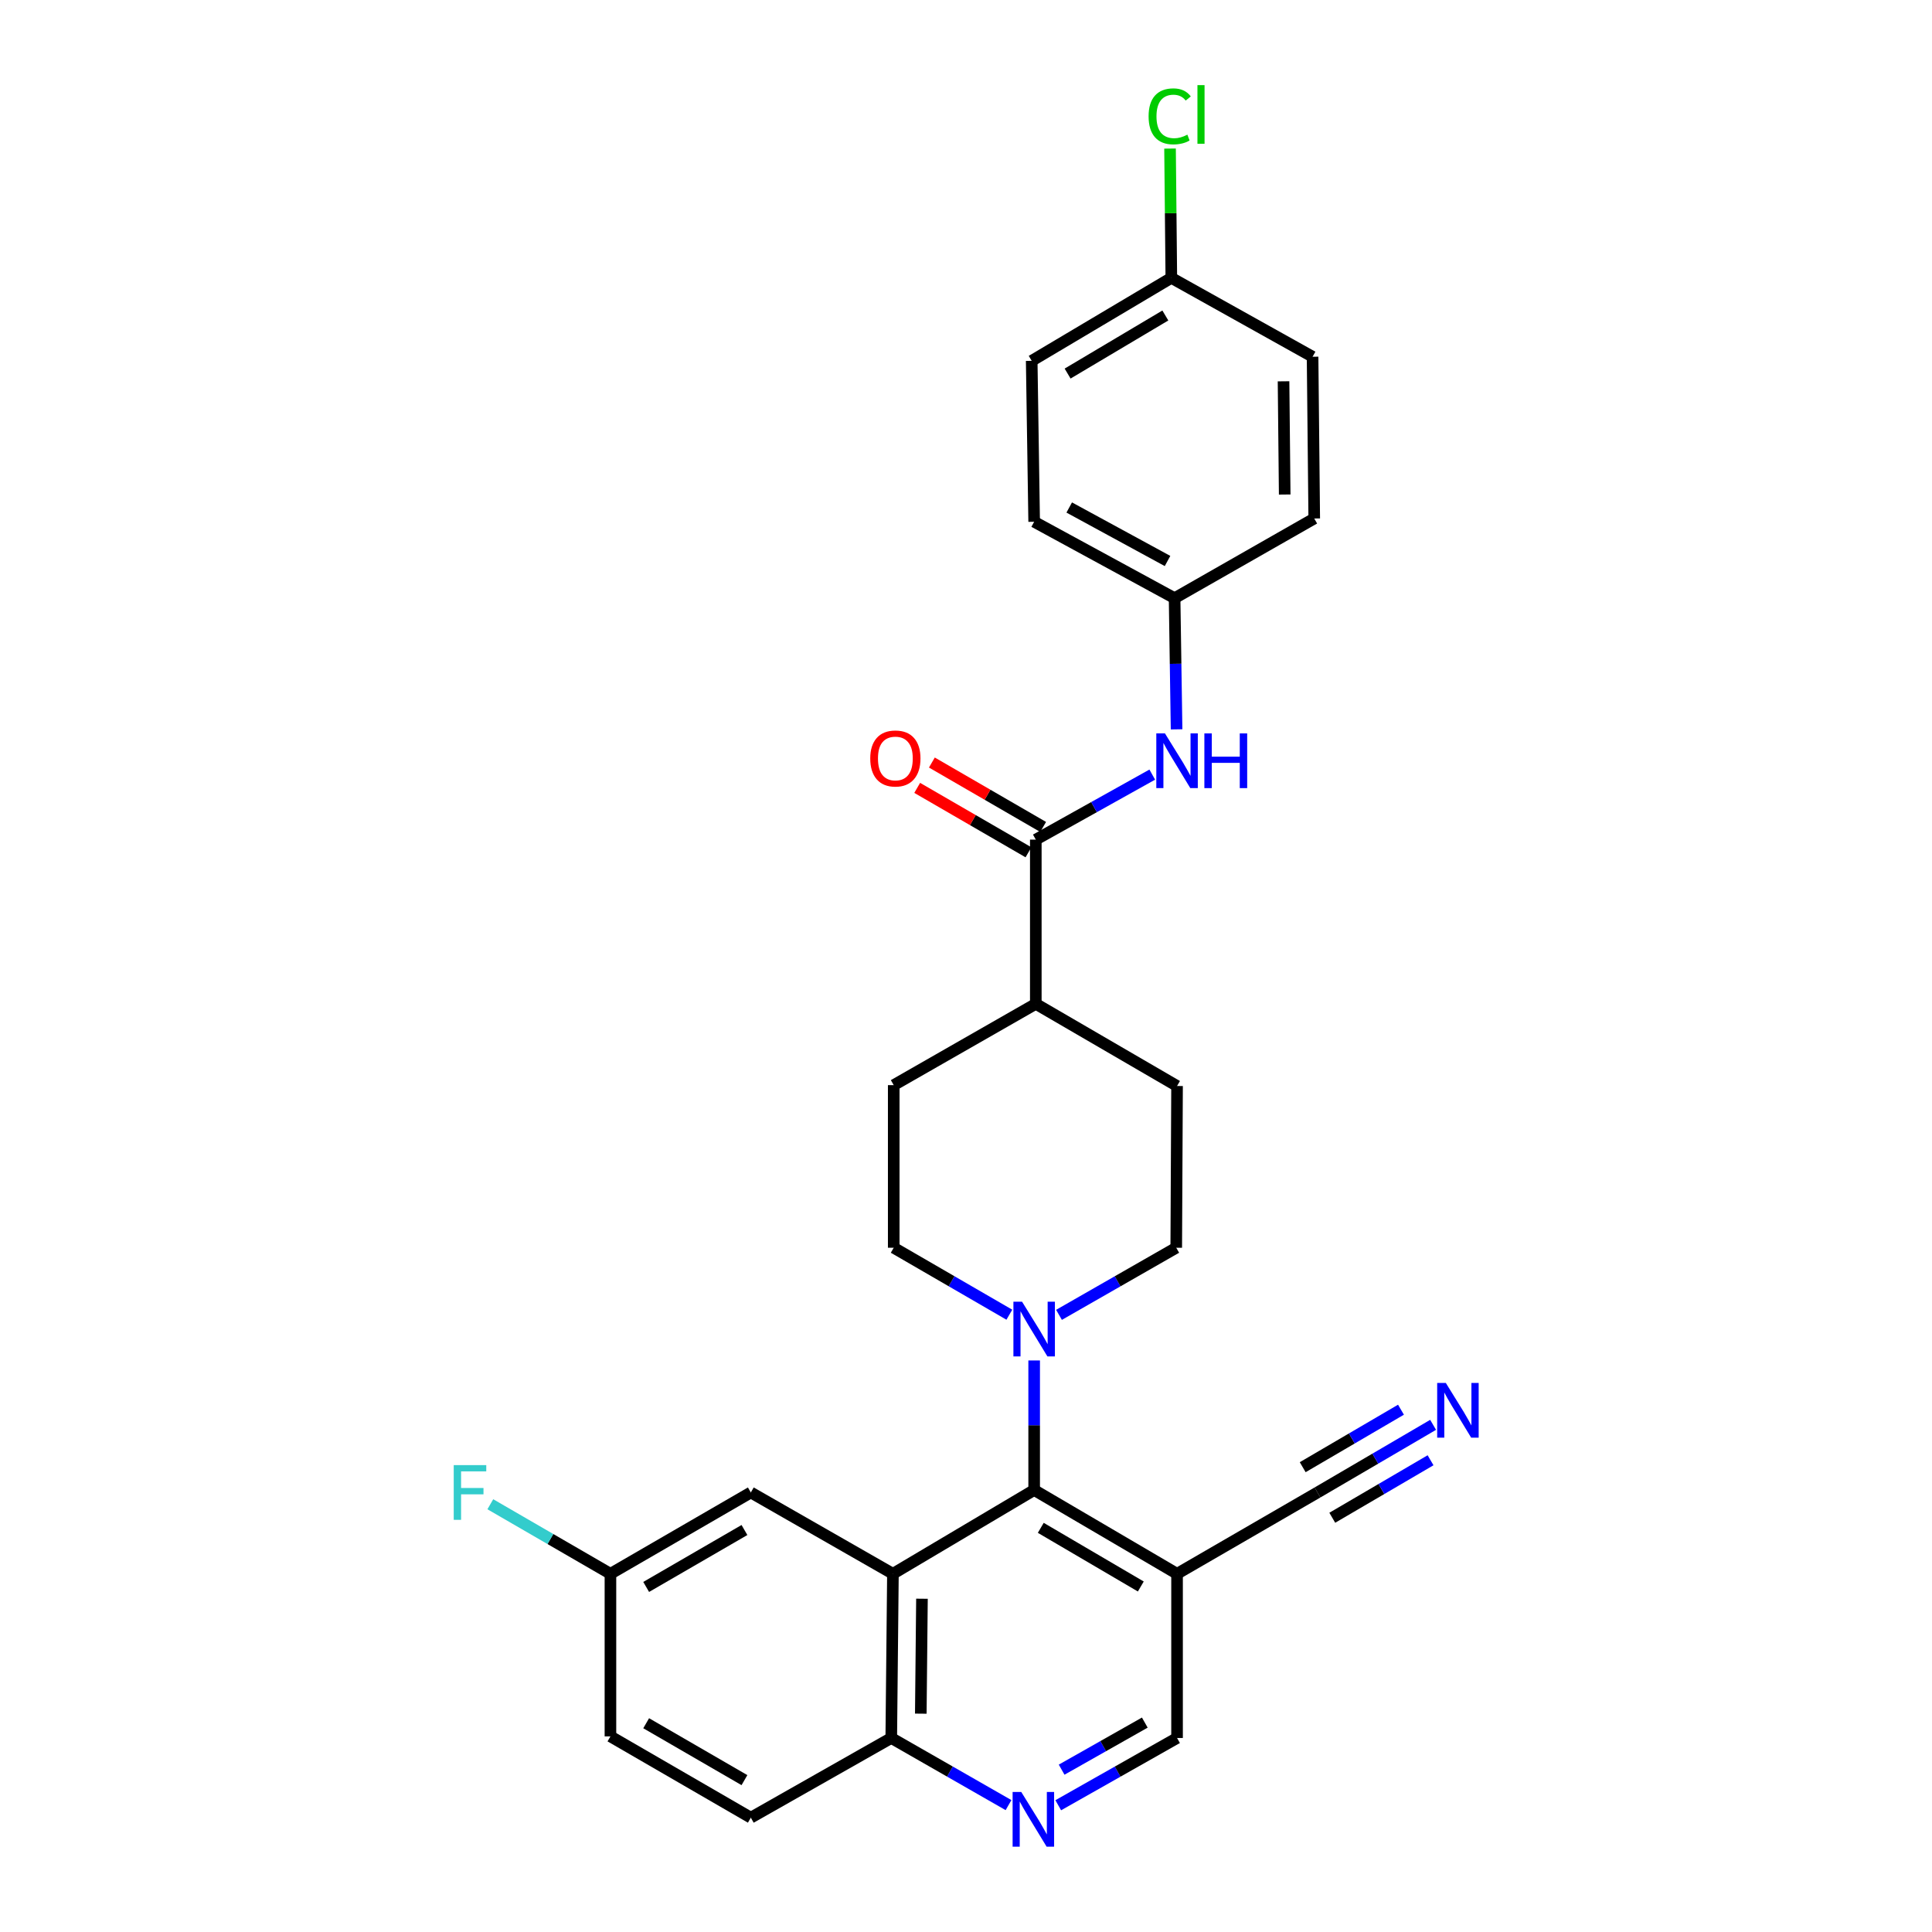 <?xml version='1.0' encoding='iso-8859-1'?>
<svg version='1.1' baseProfile='full'
              xmlns='http://www.w3.org/2000/svg'
                      xmlns:rdkit='http://www.rdkit.org/xml'
                      xmlns:xlink='http://www.w3.org/1999/xlink'
                  xml:space='preserve'
width='1000px' height='1000px' viewBox='0 0 1000 1000'>
<!-- END OF HEADER -->
<rect style='opacity:1.0;fill:#FFFFFF;stroke:none' width='1000' height='1000' x='0' y='0'> </rect>
<path class='bond-0' d='M 462.176,814.595 L 535.279,771.222' style='fill:none;fill-rule:evenodd;stroke:#000000;stroke-width:6px;stroke-linecap:butt;stroke-linejoin:miter;stroke-opacity:1' />
<path class='bond-8' d='M 462.176,814.595 L 461.317,899.582' style='fill:none;fill-rule:evenodd;stroke:#000000;stroke-width:6px;stroke-linecap:butt;stroke-linejoin:miter;stroke-opacity:1' />
<path class='bond-8' d='M 477.206,827.497 L 476.605,886.987' style='fill:none;fill-rule:evenodd;stroke:#000000;stroke-width:6px;stroke-linecap:butt;stroke-linejoin:miter;stroke-opacity:1' />
<path class='bond-9' d='M 462.176,814.595 L 388.627,772.502' style='fill:none;fill-rule:evenodd;stroke:#000000;stroke-width:6px;stroke-linecap:butt;stroke-linejoin:miter;stroke-opacity:1' />
<path class='bond-1' d='M 535.279,771.222 L 535.279,737.697' style='fill:none;fill-rule:evenodd;stroke:#000000;stroke-width:6px;stroke-linecap:butt;stroke-linejoin:miter;stroke-opacity:1' />
<path class='bond-1' d='M 535.279,737.697 L 535.279,704.171' style='fill:none;fill-rule:evenodd;stroke:#0000FF;stroke-width:6px;stroke-linecap:butt;stroke-linejoin:miter;stroke-opacity:1' />
<path class='bond-2' d='M 535.279,771.222 L 609.241,814.595' style='fill:none;fill-rule:evenodd;stroke:#000000;stroke-width:6px;stroke-linecap:butt;stroke-linejoin:miter;stroke-opacity:1' />
<path class='bond-2' d='M 538.705,790.805 L 590.478,821.166' style='fill:none;fill-rule:evenodd;stroke:#000000;stroke-width:6px;stroke-linecap:butt;stroke-linejoin:miter;stroke-opacity:1' />
<path class='bond-12' d='M 522.439,680.492 L 492.514,663.159' style='fill:none;fill-rule:evenodd;stroke:#0000FF;stroke-width:6px;stroke-linecap:butt;stroke-linejoin:miter;stroke-opacity:1' />
<path class='bond-12' d='M 492.514,663.159 L 462.589,645.827' style='fill:none;fill-rule:evenodd;stroke:#000000;stroke-width:6px;stroke-linecap:butt;stroke-linejoin:miter;stroke-opacity:1' />
<path class='bond-13' d='M 548.137,680.567 L 578.479,663.197' style='fill:none;fill-rule:evenodd;stroke:#0000FF;stroke-width:6px;stroke-linecap:butt;stroke-linejoin:miter;stroke-opacity:1' />
<path class='bond-13' d='M 578.479,663.197 L 608.82,645.827' style='fill:none;fill-rule:evenodd;stroke:#000000;stroke-width:6px;stroke-linecap:butt;stroke-linejoin:miter;stroke-opacity:1' />
<path class='bond-5' d='M 609.241,814.595 L 681.931,772.502' style='fill:none;fill-rule:evenodd;stroke:#000000;stroke-width:6px;stroke-linecap:butt;stroke-linejoin:miter;stroke-opacity:1' />
<path class='bond-29' d='M 609.241,814.595 L 609.241,899.582' style='fill:none;fill-rule:evenodd;stroke:#000000;stroke-width:6px;stroke-linecap:butt;stroke-linejoin:miter;stroke-opacity:1' />
<path class='bond-3' d='M 536.129,434.586 L 536.129,519.59' style='fill:none;fill-rule:evenodd;stroke:#000000;stroke-width:6px;stroke-linecap:butt;stroke-linejoin:miter;stroke-opacity:1' />
<path class='bond-7' d='M 536.129,434.586 L 566.269,417.762' style='fill:none;fill-rule:evenodd;stroke:#000000;stroke-width:6px;stroke-linecap:butt;stroke-linejoin:miter;stroke-opacity:1' />
<path class='bond-7' d='M 566.269,417.762 L 596.408,400.937' style='fill:none;fill-rule:evenodd;stroke:#0000FF;stroke-width:6px;stroke-linecap:butt;stroke-linejoin:miter;stroke-opacity:1' />
<path class='bond-14' d='M 539.927,428.027 L 511.132,411.355' style='fill:none;fill-rule:evenodd;stroke:#000000;stroke-width:6px;stroke-linecap:butt;stroke-linejoin:miter;stroke-opacity:1' />
<path class='bond-14' d='M 511.132,411.355 L 482.337,394.684' style='fill:none;fill-rule:evenodd;stroke:#FF0000;stroke-width:6px;stroke-linecap:butt;stroke-linejoin:miter;stroke-opacity:1' />
<path class='bond-14' d='M 532.332,441.146 L 503.536,424.475' style='fill:none;fill-rule:evenodd;stroke:#000000;stroke-width:6px;stroke-linecap:butt;stroke-linejoin:miter;stroke-opacity:1' />
<path class='bond-14' d='M 503.536,424.475 L 474.741,407.804' style='fill:none;fill-rule:evenodd;stroke:#FF0000;stroke-width:6px;stroke-linecap:butt;stroke-linejoin:miter;stroke-opacity:1' />
<path class='bond-4' d='M 522.007,934.323 L 491.662,916.952' style='fill:none;fill-rule:evenodd;stroke:#0000FF;stroke-width:6px;stroke-linecap:butt;stroke-linejoin:miter;stroke-opacity:1' />
<path class='bond-4' d='M 491.662,916.952 L 461.317,899.582' style='fill:none;fill-rule:evenodd;stroke:#000000;stroke-width:6px;stroke-linecap:butt;stroke-linejoin:miter;stroke-opacity:1' />
<path class='bond-10' d='M 547.743,934.394 L 578.492,916.988' style='fill:none;fill-rule:evenodd;stroke:#0000FF;stroke-width:6px;stroke-linecap:butt;stroke-linejoin:miter;stroke-opacity:1' />
<path class='bond-10' d='M 578.492,916.988 L 609.241,899.582' style='fill:none;fill-rule:evenodd;stroke:#000000;stroke-width:6px;stroke-linecap:butt;stroke-linejoin:miter;stroke-opacity:1' />
<path class='bond-10' d='M 549.5,915.98 L 571.024,903.796' style='fill:none;fill-rule:evenodd;stroke:#0000FF;stroke-width:6px;stroke-linecap:butt;stroke-linejoin:miter;stroke-opacity:1' />
<path class='bond-10' d='M 571.024,903.796 L 592.548,891.611' style='fill:none;fill-rule:evenodd;stroke:#000000;stroke-width:6px;stroke-linecap:butt;stroke-linejoin:miter;stroke-opacity:1' />
<path class='bond-6' d='M 681.931,772.502 L 711.854,754.998' style='fill:none;fill-rule:evenodd;stroke:#000000;stroke-width:6px;stroke-linecap:butt;stroke-linejoin:miter;stroke-opacity:1' />
<path class='bond-6' d='M 711.854,754.998 L 741.776,737.494' style='fill:none;fill-rule:evenodd;stroke:#0000FF;stroke-width:6px;stroke-linecap:butt;stroke-linejoin:miter;stroke-opacity:1' />
<path class='bond-6' d='M 689.586,785.587 L 715.02,770.709' style='fill:none;fill-rule:evenodd;stroke:#000000;stroke-width:6px;stroke-linecap:butt;stroke-linejoin:miter;stroke-opacity:1' />
<path class='bond-6' d='M 715.02,770.709 L 740.454,755.83' style='fill:none;fill-rule:evenodd;stroke:#0000FF;stroke-width:6px;stroke-linecap:butt;stroke-linejoin:miter;stroke-opacity:1' />
<path class='bond-6' d='M 674.277,759.417 L 699.711,744.539' style='fill:none;fill-rule:evenodd;stroke:#000000;stroke-width:6px;stroke-linecap:butt;stroke-linejoin:miter;stroke-opacity:1' />
<path class='bond-6' d='M 699.711,744.539 L 725.145,729.66' style='fill:none;fill-rule:evenodd;stroke:#0000FF;stroke-width:6px;stroke-linecap:butt;stroke-linejoin:miter;stroke-opacity:1' />
<path class='bond-17' d='M 608.995,377.509 L 608.482,343.565' style='fill:none;fill-rule:evenodd;stroke:#0000FF;stroke-width:6px;stroke-linecap:butt;stroke-linejoin:miter;stroke-opacity:1' />
<path class='bond-17' d='M 608.482,343.565 L 607.969,309.621' style='fill:none;fill-rule:evenodd;stroke:#000000;stroke-width:6px;stroke-linecap:butt;stroke-linejoin:miter;stroke-opacity:1' />
<path class='bond-18' d='M 461.317,899.582 L 388.627,940.824' style='fill:none;fill-rule:evenodd;stroke:#000000;stroke-width:6px;stroke-linecap:butt;stroke-linejoin:miter;stroke-opacity:1' />
<path class='bond-19' d='M 388.627,772.502 L 315.962,814.595' style='fill:none;fill-rule:evenodd;stroke:#000000;stroke-width:6px;stroke-linecap:butt;stroke-linejoin:miter;stroke-opacity:1' />
<path class='bond-19' d='M 385.326,791.934 L 334.46,821.399' style='fill:none;fill-rule:evenodd;stroke:#000000;stroke-width:6px;stroke-linecap:butt;stroke-linejoin:miter;stroke-opacity:1' />
<path class='bond-11' d='M 536.129,519.59 L 609.241,562.112' style='fill:none;fill-rule:evenodd;stroke:#000000;stroke-width:6px;stroke-linecap:butt;stroke-linejoin:miter;stroke-opacity:1' />
<path class='bond-30' d='M 536.129,519.59 L 462.589,561.666' style='fill:none;fill-rule:evenodd;stroke:#000000;stroke-width:6px;stroke-linecap:butt;stroke-linejoin:miter;stroke-opacity:1' />
<path class='bond-15' d='M 462.589,645.827 L 462.589,561.666' style='fill:none;fill-rule:evenodd;stroke:#000000;stroke-width:6px;stroke-linecap:butt;stroke-linejoin:miter;stroke-opacity:1' />
<path class='bond-16' d='M 608.82,645.827 L 609.241,562.112' style='fill:none;fill-rule:evenodd;stroke:#000000;stroke-width:6px;stroke-linecap:butt;stroke-linejoin:miter;stroke-opacity:1' />
<path class='bond-24' d='M 607.969,309.621 L 680.247,268.37' style='fill:none;fill-rule:evenodd;stroke:#000000;stroke-width:6px;stroke-linecap:butt;stroke-linejoin:miter;stroke-opacity:1' />
<path class='bond-25' d='M 607.969,309.621 L 535.279,270.063' style='fill:none;fill-rule:evenodd;stroke:#000000;stroke-width:6px;stroke-linecap:butt;stroke-linejoin:miter;stroke-opacity:1' />
<path class='bond-25' d='M 604.312,290.371 L 553.429,262.681' style='fill:none;fill-rule:evenodd;stroke:#000000;stroke-width:6px;stroke-linecap:butt;stroke-linejoin:miter;stroke-opacity:1' />
<path class='bond-28' d='M 388.627,940.824 L 315.962,898.748' style='fill:none;fill-rule:evenodd;stroke:#000000;stroke-width:6px;stroke-linecap:butt;stroke-linejoin:miter;stroke-opacity:1' />
<path class='bond-28' d='M 385.323,921.394 L 334.458,891.941' style='fill:none;fill-rule:evenodd;stroke:#000000;stroke-width:6px;stroke-linecap:butt;stroke-linejoin:miter;stroke-opacity:1' />
<path class='bond-21' d='M 315.962,814.595 L 315.962,898.748' style='fill:none;fill-rule:evenodd;stroke:#000000;stroke-width:6px;stroke-linecap:butt;stroke-linejoin:miter;stroke-opacity:1' />
<path class='bond-22' d='M 315.962,814.595 L 284.876,796.595' style='fill:none;fill-rule:evenodd;stroke:#000000;stroke-width:6px;stroke-linecap:butt;stroke-linejoin:miter;stroke-opacity:1' />
<path class='bond-22' d='M 284.876,796.595 L 253.791,778.594' style='fill:none;fill-rule:evenodd;stroke:#33CCCC;stroke-width:6px;stroke-linecap:butt;stroke-linejoin:miter;stroke-opacity:1' />
<path class='bond-20' d='M 606.276,143.825 L 534.007,186.769' style='fill:none;fill-rule:evenodd;stroke:#000000;stroke-width:6px;stroke-linecap:butt;stroke-linejoin:miter;stroke-opacity:1' />
<path class='bond-20' d='M 603.18,163.299 L 552.592,193.36' style='fill:none;fill-rule:evenodd;stroke:#000000;stroke-width:6px;stroke-linecap:butt;stroke-linejoin:miter;stroke-opacity:1' />
<path class='bond-23' d='M 606.276,143.825 L 605.943,110.361' style='fill:none;fill-rule:evenodd;stroke:#000000;stroke-width:6px;stroke-linecap:butt;stroke-linejoin:miter;stroke-opacity:1' />
<path class='bond-23' d='M 605.943,110.361 L 605.61,76.898' style='fill:none;fill-rule:evenodd;stroke:#00CC00;stroke-width:6px;stroke-linecap:butt;stroke-linejoin:miter;stroke-opacity:1' />
<path class='bond-31' d='M 606.276,143.825 L 679.388,184.647' style='fill:none;fill-rule:evenodd;stroke:#000000;stroke-width:6px;stroke-linecap:butt;stroke-linejoin:miter;stroke-opacity:1' />
<path class='bond-27' d='M 680.247,268.37 L 679.388,184.647' style='fill:none;fill-rule:evenodd;stroke:#000000;stroke-width:6px;stroke-linecap:butt;stroke-linejoin:miter;stroke-opacity:1' />
<path class='bond-27' d='M 664.959,255.967 L 664.358,197.361' style='fill:none;fill-rule:evenodd;stroke:#000000;stroke-width:6px;stroke-linecap:butt;stroke-linejoin:miter;stroke-opacity:1' />
<path class='bond-26' d='M 535.279,270.063 L 534.007,186.769' style='fill:none;fill-rule:evenodd;stroke:#000000;stroke-width:6px;stroke-linecap:butt;stroke-linejoin:miter;stroke-opacity:1' />
<path  class='atom-2' d='M 529.019 673.769
L 538.299 688.769
Q 539.219 690.249, 540.699 692.929
Q 542.179 695.609, 542.259 695.769
L 542.259 673.769
L 546.019 673.769
L 546.019 702.089
L 542.139 702.089
L 532.179 685.689
Q 531.019 683.769, 529.779 681.569
Q 528.579 679.369, 528.219 678.689
L 528.219 702.089
L 524.539 702.089
L 524.539 673.769
L 529.019 673.769
' fill='#0000FF'/>
<path  class='atom-5' d='M 528.606 927.523
L 537.886 942.523
Q 538.806 944.003, 540.286 946.683
Q 541.766 949.363, 541.846 949.523
L 541.846 927.523
L 545.606 927.523
L 545.606 955.843
L 541.726 955.843
L 531.766 939.443
Q 530.606 937.523, 529.366 935.323
Q 528.166 933.123, 527.806 932.443
L 527.806 955.843
L 524.126 955.843
L 524.126 927.523
L 528.606 927.523
' fill='#0000FF'/>
<path  class='atom-7' d='M 748.361 715.82
L 757.641 730.82
Q 758.561 732.3, 760.041 734.98
Q 761.521 737.66, 761.601 737.82
L 761.601 715.82
L 765.361 715.82
L 765.361 744.14
L 761.481 744.14
L 751.521 727.74
Q 750.361 725.82, 749.121 723.62
Q 747.921 721.42, 747.561 720.74
L 747.561 744.14
L 743.881 744.14
L 743.881 715.82
L 748.361 715.82
' fill='#0000FF'/>
<path  class='atom-8' d='M 602.981 379.613
L 612.261 394.613
Q 613.181 396.093, 614.661 398.773
Q 616.141 401.453, 616.221 401.613
L 616.221 379.613
L 619.981 379.613
L 619.981 407.933
L 616.101 407.933
L 606.141 391.533
Q 604.981 389.613, 603.741 387.413
Q 602.541 385.213, 602.181 384.533
L 602.181 407.933
L 598.501 407.933
L 598.501 379.613
L 602.981 379.613
' fill='#0000FF'/>
<path  class='atom-8' d='M 623.381 379.613
L 627.221 379.613
L 627.221 391.653
L 641.701 391.653
L 641.701 379.613
L 645.541 379.613
L 645.541 407.933
L 641.701 407.933
L 641.701 394.853
L 627.221 394.853
L 627.221 407.933
L 623.381 407.933
L 623.381 379.613
' fill='#0000FF'/>
<path  class='atom-15' d='M 450.439 392.582
Q 450.439 385.782, 453.799 381.982
Q 457.159 378.182, 463.439 378.182
Q 469.719 378.182, 473.079 381.982
Q 476.439 385.782, 476.439 392.582
Q 476.439 399.462, 473.039 403.382
Q 469.639 407.262, 463.439 407.262
Q 457.199 407.262, 453.799 403.382
Q 450.439 399.502, 450.439 392.582
M 463.439 404.062
Q 467.759 404.062, 470.079 401.182
Q 472.439 398.262, 472.439 392.582
Q 472.439 387.022, 470.079 384.222
Q 467.759 381.382, 463.439 381.382
Q 459.119 381.382, 456.759 384.182
Q 454.439 386.982, 454.439 392.582
Q 454.439 398.302, 456.759 401.182
Q 459.119 404.062, 463.439 404.062
' fill='#FF0000'/>
<path  class='atom-23' d='M 234.851 758.342
L 251.691 758.342
L 251.691 761.582
L 238.651 761.582
L 238.651 770.182
L 250.251 770.182
L 250.251 773.462
L 238.651 773.462
L 238.651 786.662
L 234.851 786.662
L 234.851 758.342
' fill='#33CCCC'/>
<path  class='atom-24' d='M 594.514 60.223
Q 594.514 53.183, 597.794 49.503
Q 601.114 45.783, 607.394 45.783
Q 613.234 45.783, 616.354 49.903
L 613.714 52.063
Q 611.434 49.063, 607.394 49.063
Q 603.114 49.063, 600.834 51.943
Q 598.594 54.783, 598.594 60.223
Q 598.594 65.823, 600.914 68.703
Q 603.274 71.583, 607.834 71.583
Q 610.954 71.583, 614.594 69.703
L 615.714 72.703
Q 614.234 73.663, 611.994 74.223
Q 609.754 74.783, 607.274 74.783
Q 601.114 74.783, 597.794 71.023
Q 594.514 67.263, 594.514 60.223
' fill='#00CC00'/>
<path  class='atom-24' d='M 619.794 44.063
L 623.474 44.063
L 623.474 74.423
L 619.794 74.423
L 619.794 44.063
' fill='#00CC00'/>
</svg>
